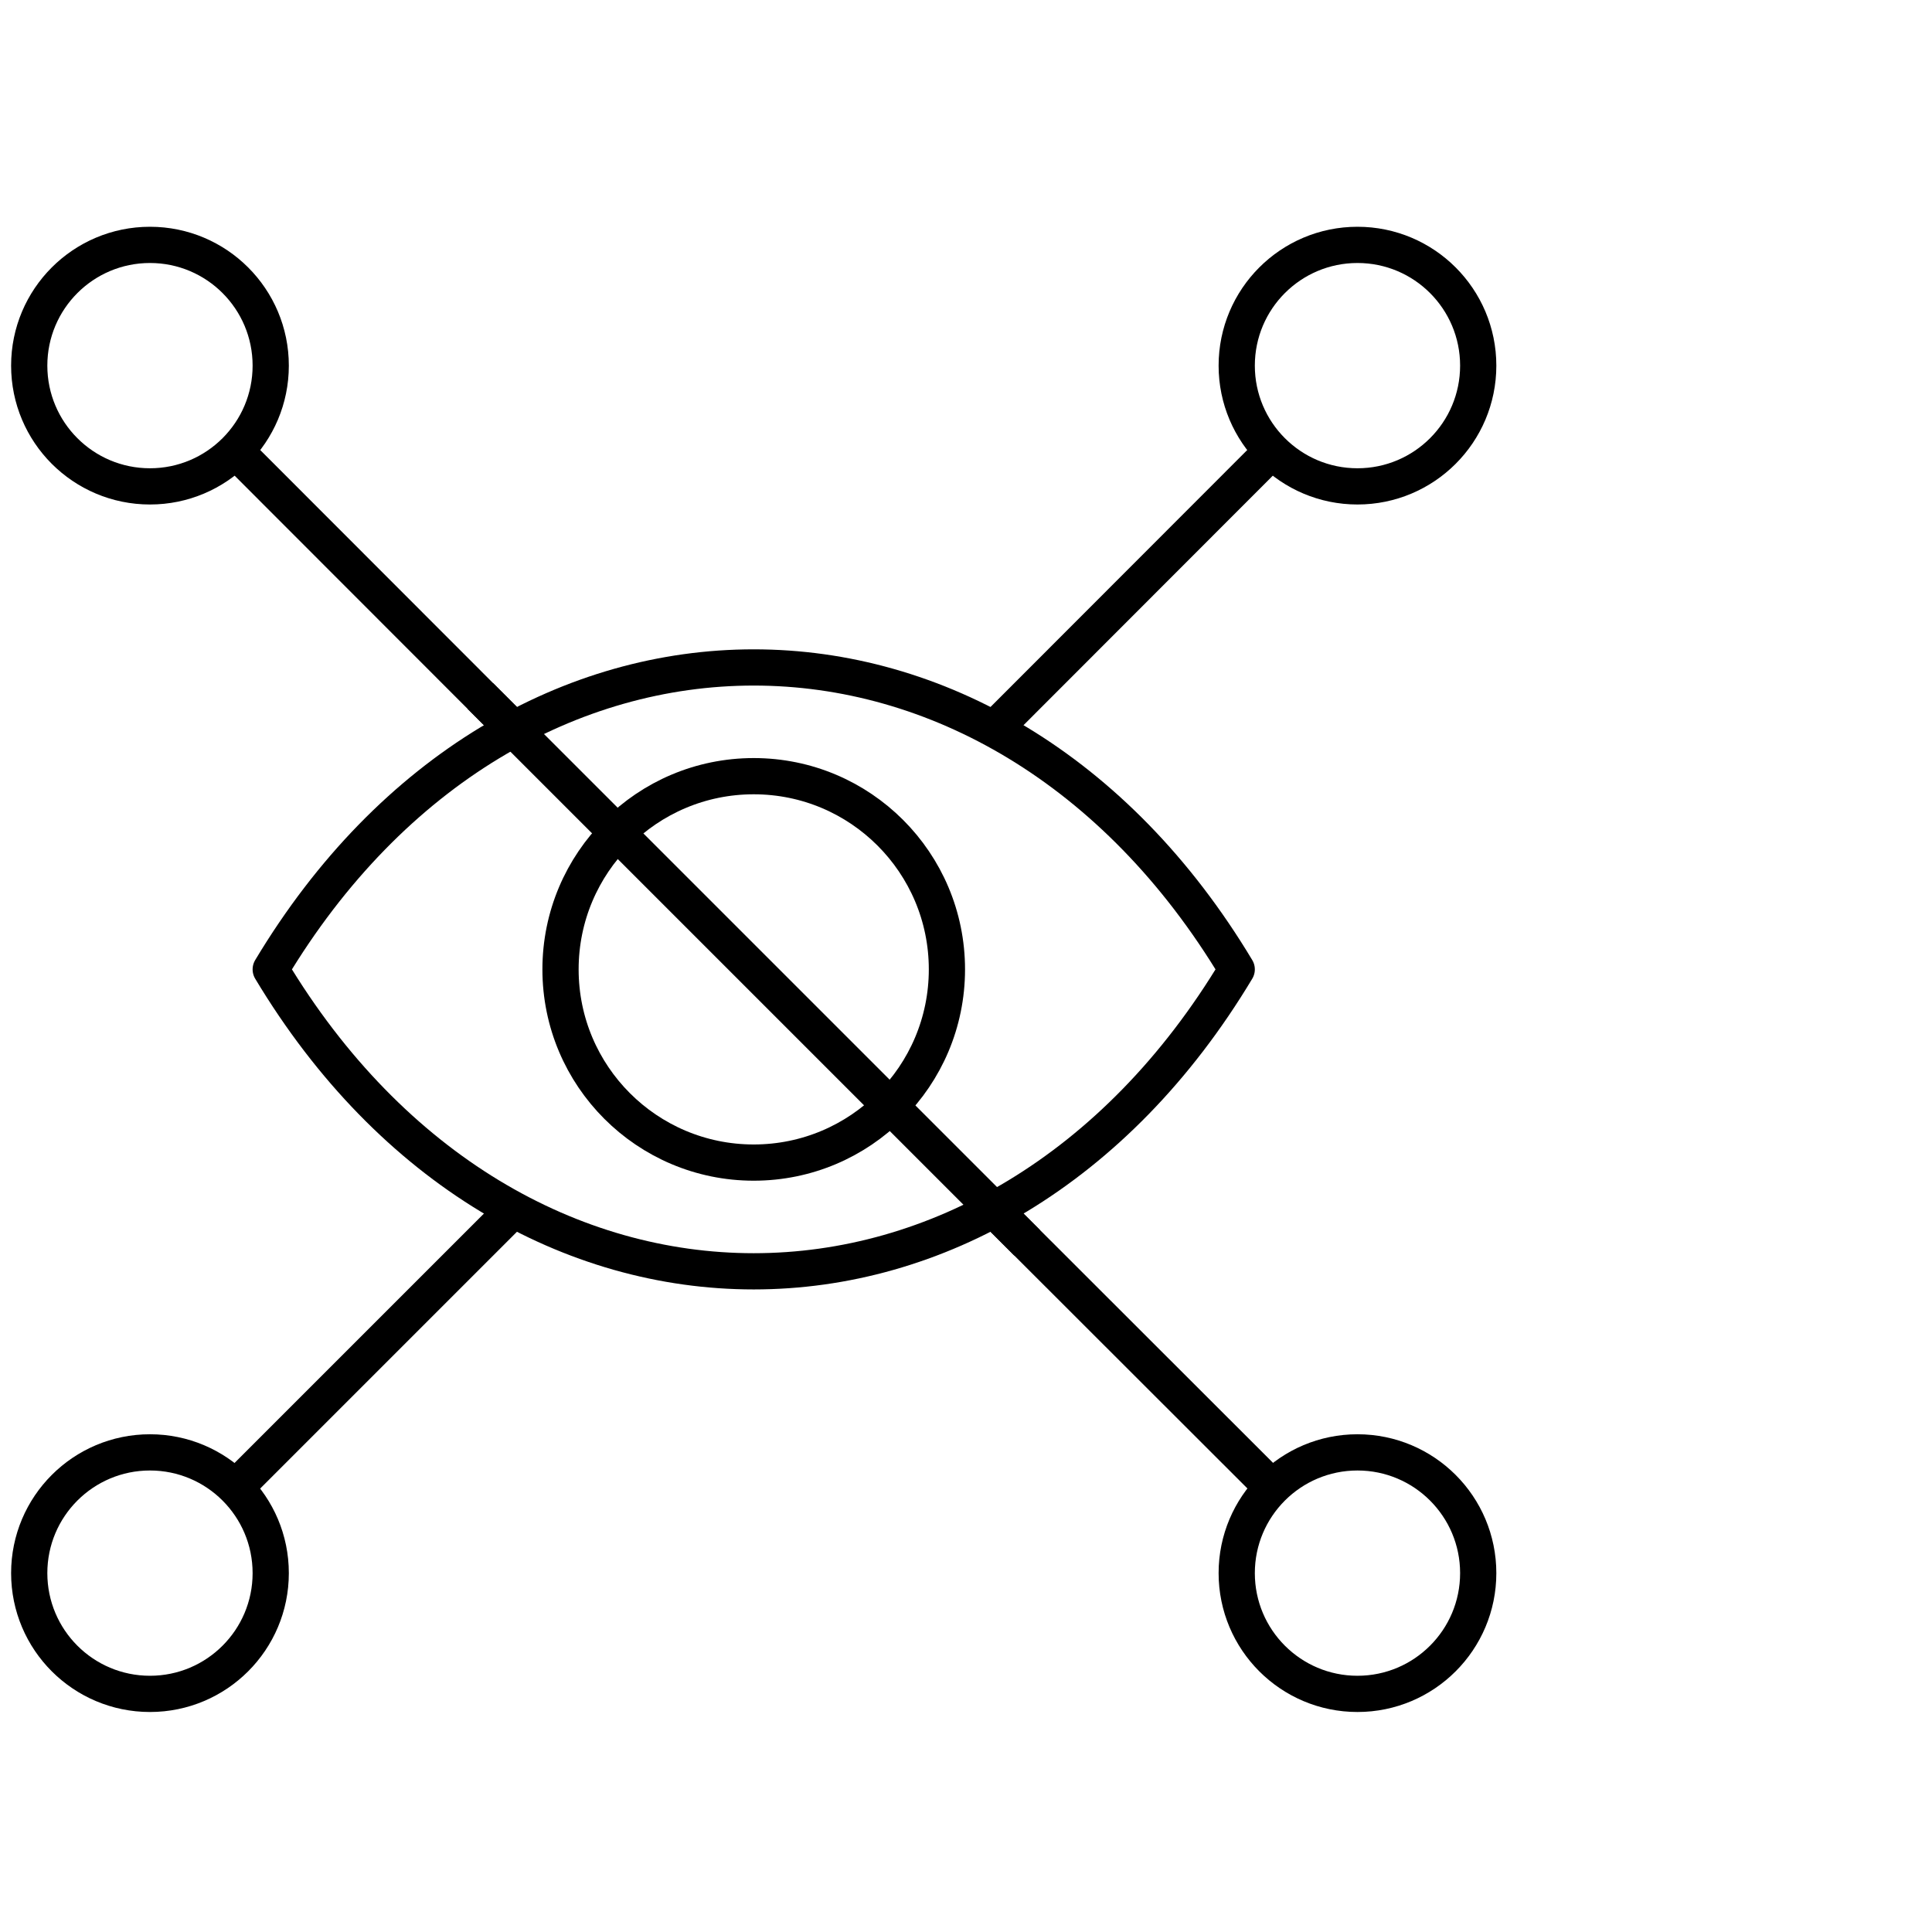 <?xml version="1.0" encoding="UTF-8"?>
<svg id="Layer_1" data-name="Layer 1" xmlns="http://www.w3.org/2000/svg" viewBox="0 0 80 80">
  <defs>
    <style>
      .cls-1, .cls-2 {
        fill: none;
        stroke: #000;
        stroke-linejoin: round;
        stroke-width: 1.5px;
      }

      .cls-2 {
        stroke-linecap: round;
      }
    </style>
  </defs>
  <line class="cls-1" x1="42.53" y1="51.46" x2="19.89" y2="28.82"/>
  <path class="cls-2" d="M11.21,40.14c10,16.67,30,16.67,40,0-10-16.67-30-16.67-40,0Z"/>
  <circle class="cls-1" cx="31.21" cy="40.14" r="8"/>
  <circle class="cls-1" cx="56.21" cy="15.14" r="5"/>
  <line class="cls-1" x1="52.68" y1="18.66" x2="41.21" y2="30.14"/>
  <circle class="cls-1" cx="6.21" cy="15.14" r="5"/>
  <line class="cls-1" x1="9.75" y1="18.67" x2="21.21" y2="30.14"/>
  <circle class="cls-1" cx="56.21" cy="65.14" r="5"/>
  <line class="cls-1" x1="52.68" y1="61.6" x2="41.21" y2="50.14"/>
  <circle class="cls-1" cx="6.21" cy="65.14" r="5"/>
  <line class="cls-1" x1="9.74" y1="61.61" x2="21.31" y2="50.04"/>
</svg>